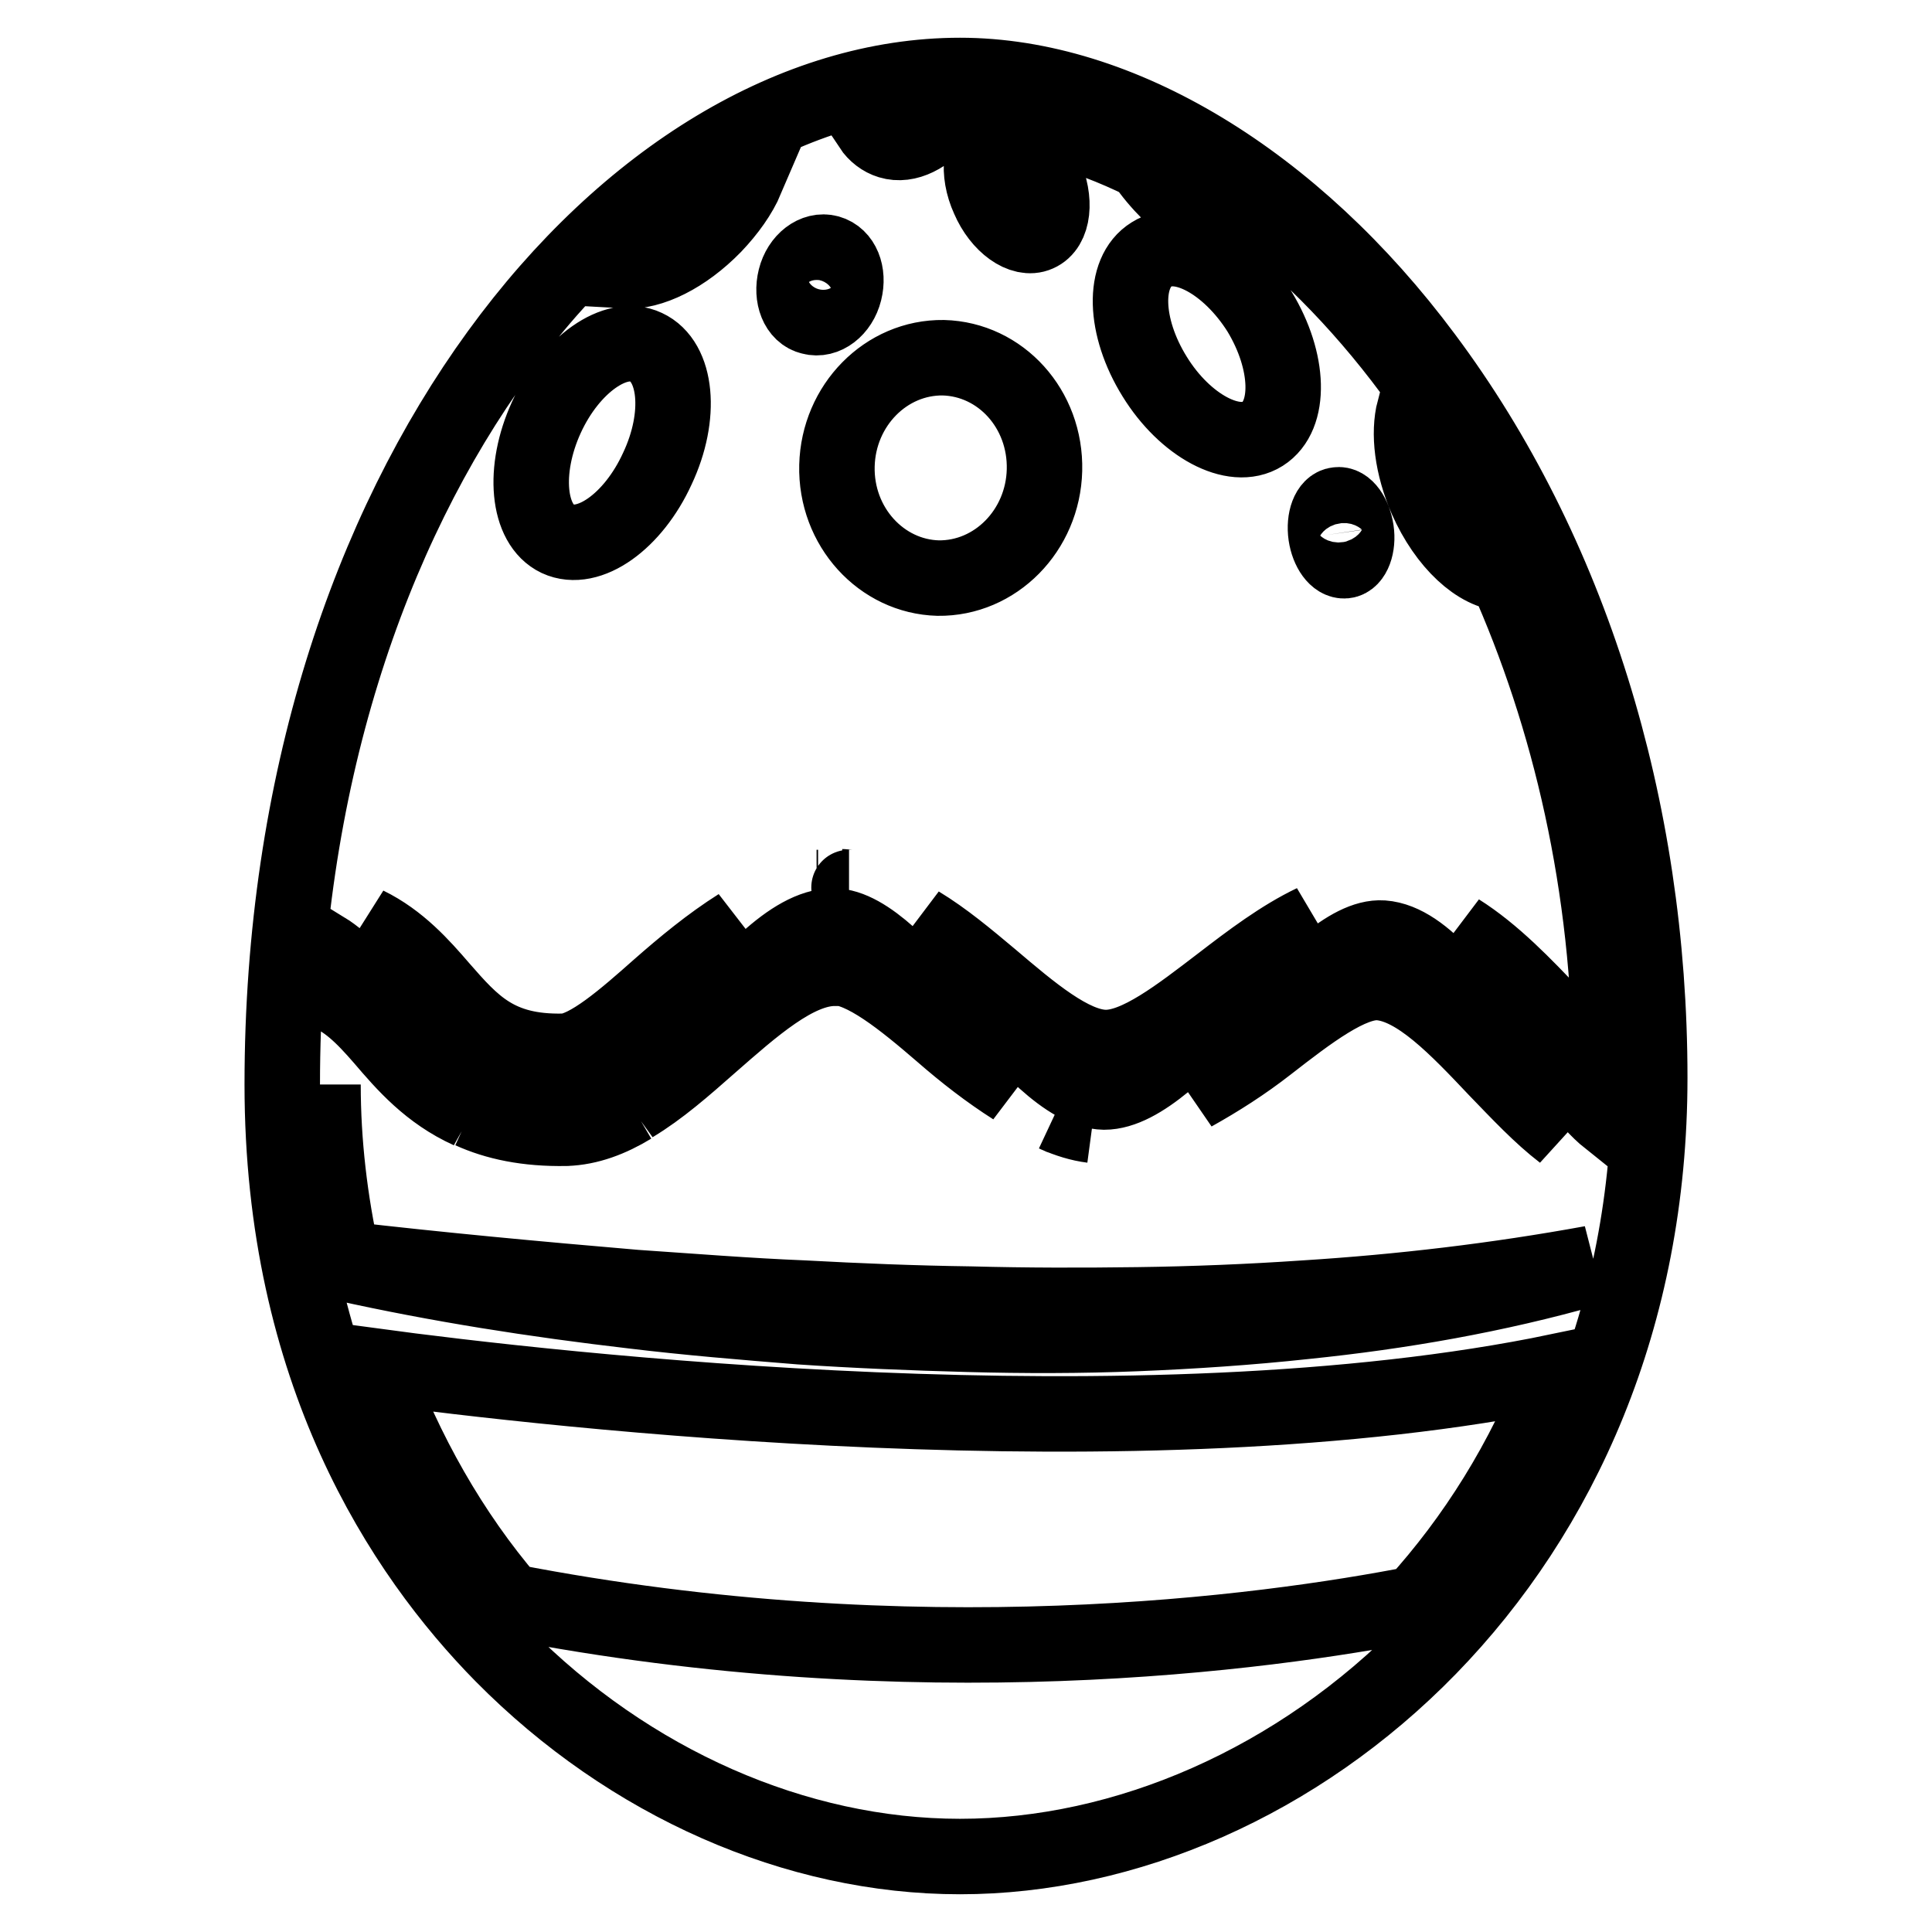 <?xml version="1.0" encoding="utf-8"?>
<!-- Svg Vector Icons : http://www.onlinewebfonts.com/icon -->
<!DOCTYPE svg PUBLIC "-//W3C//DTD SVG 1.1//EN" "http://www.w3.org/Graphics/SVG/1.1/DTD/svg11.dtd">
<svg version="1.1" xmlns="http://www.w3.org/2000/svg" xmlns:xlink="http://www.w3.org/1999/xlink" x="0px" y="0px" viewBox="0 0 256 256" enable-background="new 0 0 256 256" xml:space="preserve">
<g><g><g><g><path stroke-width="10" fill-opacity="0" stroke="#000000"  d="M127.2,10c-43.4,0-89.8,53.7-89.8,133.7c0,38,15.9,62.1,29.2,75.6c16.8,17,38.9,26.7,60.6,26.7c43.9,0,91.4-39.5,91.4-103.2c0-35.9-10.6-69.8-29.8-95.5C171.4,23.9,148.3,10,127.2,10z M151.5,21.3c0,0.1,0.1,0.1,0.1,0.2c6.6,3.3,13.1,7.8,19.1,13.5c-3.4-0.9-7.3-2.7-11.1-5.5c-3.4-2.5-6.2-5.3-8-8c-8.1-4-16.3-6.2-24.4-6.2c-0.7,0-1.4,0-2.2,0.1c-2.2,2.6-4.8,4-7.1,3.3c-1-0.3-1.9-1-2.5-1.9c3.2-0.8,6.4-1.3,9.6-1.4c0.1-0.2,0.3-0.4,0.4-0.6c0.6,0,1.2,0.2,1.7,0.2C135.2,15,143.5,17.3,151.5,21.3z M183.2,124.3c5.6,0.4,11.2,8.5,16.2,15.7c2.6,3.7,5.1,7.3,7.7,10.1c-3-2.3-5.8-5.3-8.8-8.4c-5.2-5.5-10.5-11.1-15.5-11.5c-3.8-0.3-9.4,4-14.8,8.2c-3.2,2.5-6.5,4.6-9.9,6.5c3-2.5,6-5.6,8.9-8.6C172.8,130.2,178.7,124,183.2,124.3z M177.2,66.9c1.1-0.2,2.2,1.4,2.5,3.4c0.3,2-0.4,3.9-1.5,4c-1.1,0.1-2.2-1.4-2.5-3.4C175.4,68.8,176.1,67,177.2,66.9z M163.1,132.3c-5.9,6.1-11.9,12.4-16.8,12.4c-4.9-0.1-10.7-6.7-16.3-13.2c-2.7-3.2-5.4-6.5-8.2-9.1c3.3,2,6.4,4.6,9.5,7.2c5.3,4.5,10.7,9.1,15.1,9.2c4.3,0.1,9.9-4.3,15.4-8.5c3.9-3,8-6.1,12.2-8.1C170.4,124.8,166.8,128.5,163.1,132.3z M144.7,149.1c-1.6-0.2-3.2-0.7-4.8-1.4c0.2,0.1,0.5,0.2,0.7,0.3C142,148.5,143.3,148.9,144.7,149.1z M110.9,61.7c0.2-8,6.5-14.4,14.1-14.3c7.6,0.2,13.6,6.8,13.4,14.9c-0.2,8-6.5,14.4-14.1,14.3C116.8,76.4,110.7,69.8,110.9,61.7z M112.5,117.6c-0.3,0-0.6-0.1-0.9-0.1C111.9,117.5,112.1,117.6,112.5,117.6C112.4,117.6,112.4,117.6,112.5,117.6z M131.9,18.3c2-0.9,5,1.2,6.5,4.7c1.6,3.5,1.2,7.1-0.9,8c-2,0.9-5-1.2-6.5-4.7C129.4,22.8,129.9,19.2,131.9,18.3z M152.6,33.7c3.8-2.4,10.2,1.1,14.3,7.6c4,6.6,4.2,13.8,0.4,16.2S157,56.4,153,49.9C148.9,43.3,148.7,36.1,152.6,33.7z M126.7,12c0.1,0,0.1-0.6,0.2-0.6c-0.1,0.5-0.2,0.9-0.3,1.2c-4,0-8.2,0.6-12.3,1.6C118.5,13.2,122.7,12,126.7,12z M105.4,36.9c0.6-2.4,2.6-3.9,4.4-3.4c1.8,0.5,2.7,2.7,2.1,5.1c-0.6,2.4-2.6,3.9-4.4,3.4C105.7,41.6,104.8,39.3,105.4,36.9z M108.4,117.6c-0.1,0-0.1,0-0.2,0C108.2,117.6,108.3,117.6,108.4,117.6C108.4,117.6,108.4,117.6,108.4,117.6z M110.4,122.7C110.4,122.7,110.4,122.7,110.4,122.7c4.5,0,10.1,6.3,15.5,12.5c2.7,3.2,5.5,6.3,8.4,8.9c-3.3-2.1-6.4-4.5-9.5-7.2c-5.1-4.4-10.4-8.7-14.2-8.7c0,0,0,0.1,0,0.1c-5.1,0-10.9,5.2-16.5,10.1c-3.4,3-6.7,5.9-10.2,8c3-2.6,5.9-6,9-9.6C98.4,130.2,104.8,122.7,110.4,122.7z M98.9,23.7c-0.9,2.1-2.4,4.2-4.3,6.2c-3.9,4-8.4,6.2-11.8,6C88,30.9,93.4,26.9,98.9,23.7z M72.4,55.3c3.2-7,9.2-11.2,13.2-9.3c4.1,1.9,4.8,9.1,1.5,16.1c-3.2,7-9.1,11.2-13.2,9.3C69.9,69.5,69.2,62.3,72.4,55.3z M58.4,130.9c4.2,4.8,7.5,8.6,16.3,8.4c3.2-0.1,8.2-4.5,12.6-8.4c3.3-2.9,6.8-5.8,10.6-8.2c-3.2,3-6.3,6.7-9.3,10.3c-4.9,5.8-10,12-13.7,12.1c-9.6,0.3-13.7-6-18.1-12.6c-2.3-3.6-4.8-7.3-8.2-10C52.9,124.6,55.9,128,58.4,130.9z M83.7,146.6L83.7,146.6c-2.8,1.7-5.7,2.8-8.7,2.9c-5.2,0.1-9.3-0.8-12.6-2.3l0,0c3.3,1.5,7.4,2.4,12.7,2.3C78,149.3,80.9,148.2,83.7,146.6z M43,125.8L43,125.8c2.6,1.6,5.9,5,8.9,9.7c2.6,4,5.7,8.6,10.3,11.7c-5.3-2.4-8.6-6.2-11.5-9.6c-2.6-3-4.9-5.3-7.9-6.3C42.9,129.4,43,127.6,43,125.8z M187.6,212.5c-20,3.9-66,10.2-120.1-0.3c-7.8-9.1-13.8-19.8-18-31.2c23,3.1,101.7,12.2,157,0.7C201.9,193.6,195.4,203.9,187.6,212.5z M210.5,168.1c-12.3,3.5-24.9,5.7-37.6,7c-7.4,0.8-14.9,1.3-22.3,1.6c-7.4,0.3-14.9,0.3-22.3,0.1c-7.4-0.2-14.9-0.5-22.3-1c-7.4-0.6-14.8-1.2-22.2-2.1c-12.9-1.5-25.7-3.5-38.3-6.3c0-0.2-0.1-0.4-0.1-0.6c-1.7-7.6-2.6-15.4-2.6-23.1l0,0c0,7.7,0.9,15.4,2.6,23.1c12.9,1.5,25.9,2.7,38.8,3.8c7.4,0.5,14.8,1.1,22.2,1.4c7.4,0.4,14.8,0.7,22.2,0.8c7.4,0.2,14.8,0.2,22.2,0.1c7.4-0.1,14.8-0.4,22.1-0.9c12.7-0.8,25.4-2.3,38-4.6C210.6,167.5,210.6,167.8,210.5,168.1z M213.2,148.3L213.2,148.3c-3-2.4-6.1-7-9.2-11.5c-3.4-4.9-6.8-9.9-10.7-13.4c4.6,2.9,8.7,7.2,12.5,11.2c2.5,2.6,5.2,5.4,7.6,7.4c-0.1-24.6-5.4-47.1-13.9-66c-3.6-0.1-7.9-4-10.5-9.9c-1.9-4.4-2.4-8.7-1.6-11.8c4.5,6.5,8.6,13.8,12.1,21.7c8.5,19,13.8,41.4,13.9,66c0,0.2,0,0.5,0,0.7C213.3,144.6,213.3,146.5,213.2,148.3z M216,142.6c0-62.7-32.3-109.7-66.1-124.8c-0.1-0.2-0.2-0.4-0.2-0.6c-1.6-0.7-3.3-1.4-4.9-2C180.3,27.7,216,76.5,216,142.5C216,142.5,216,142.5,216,142.6z"/></g></g><g></g><g></g><g></g><g></g><g></g><g></g><g></g><g></g><g></g><g></g><g></g><g></g><g></g><g></g><g></g></g></g>
</svg>
